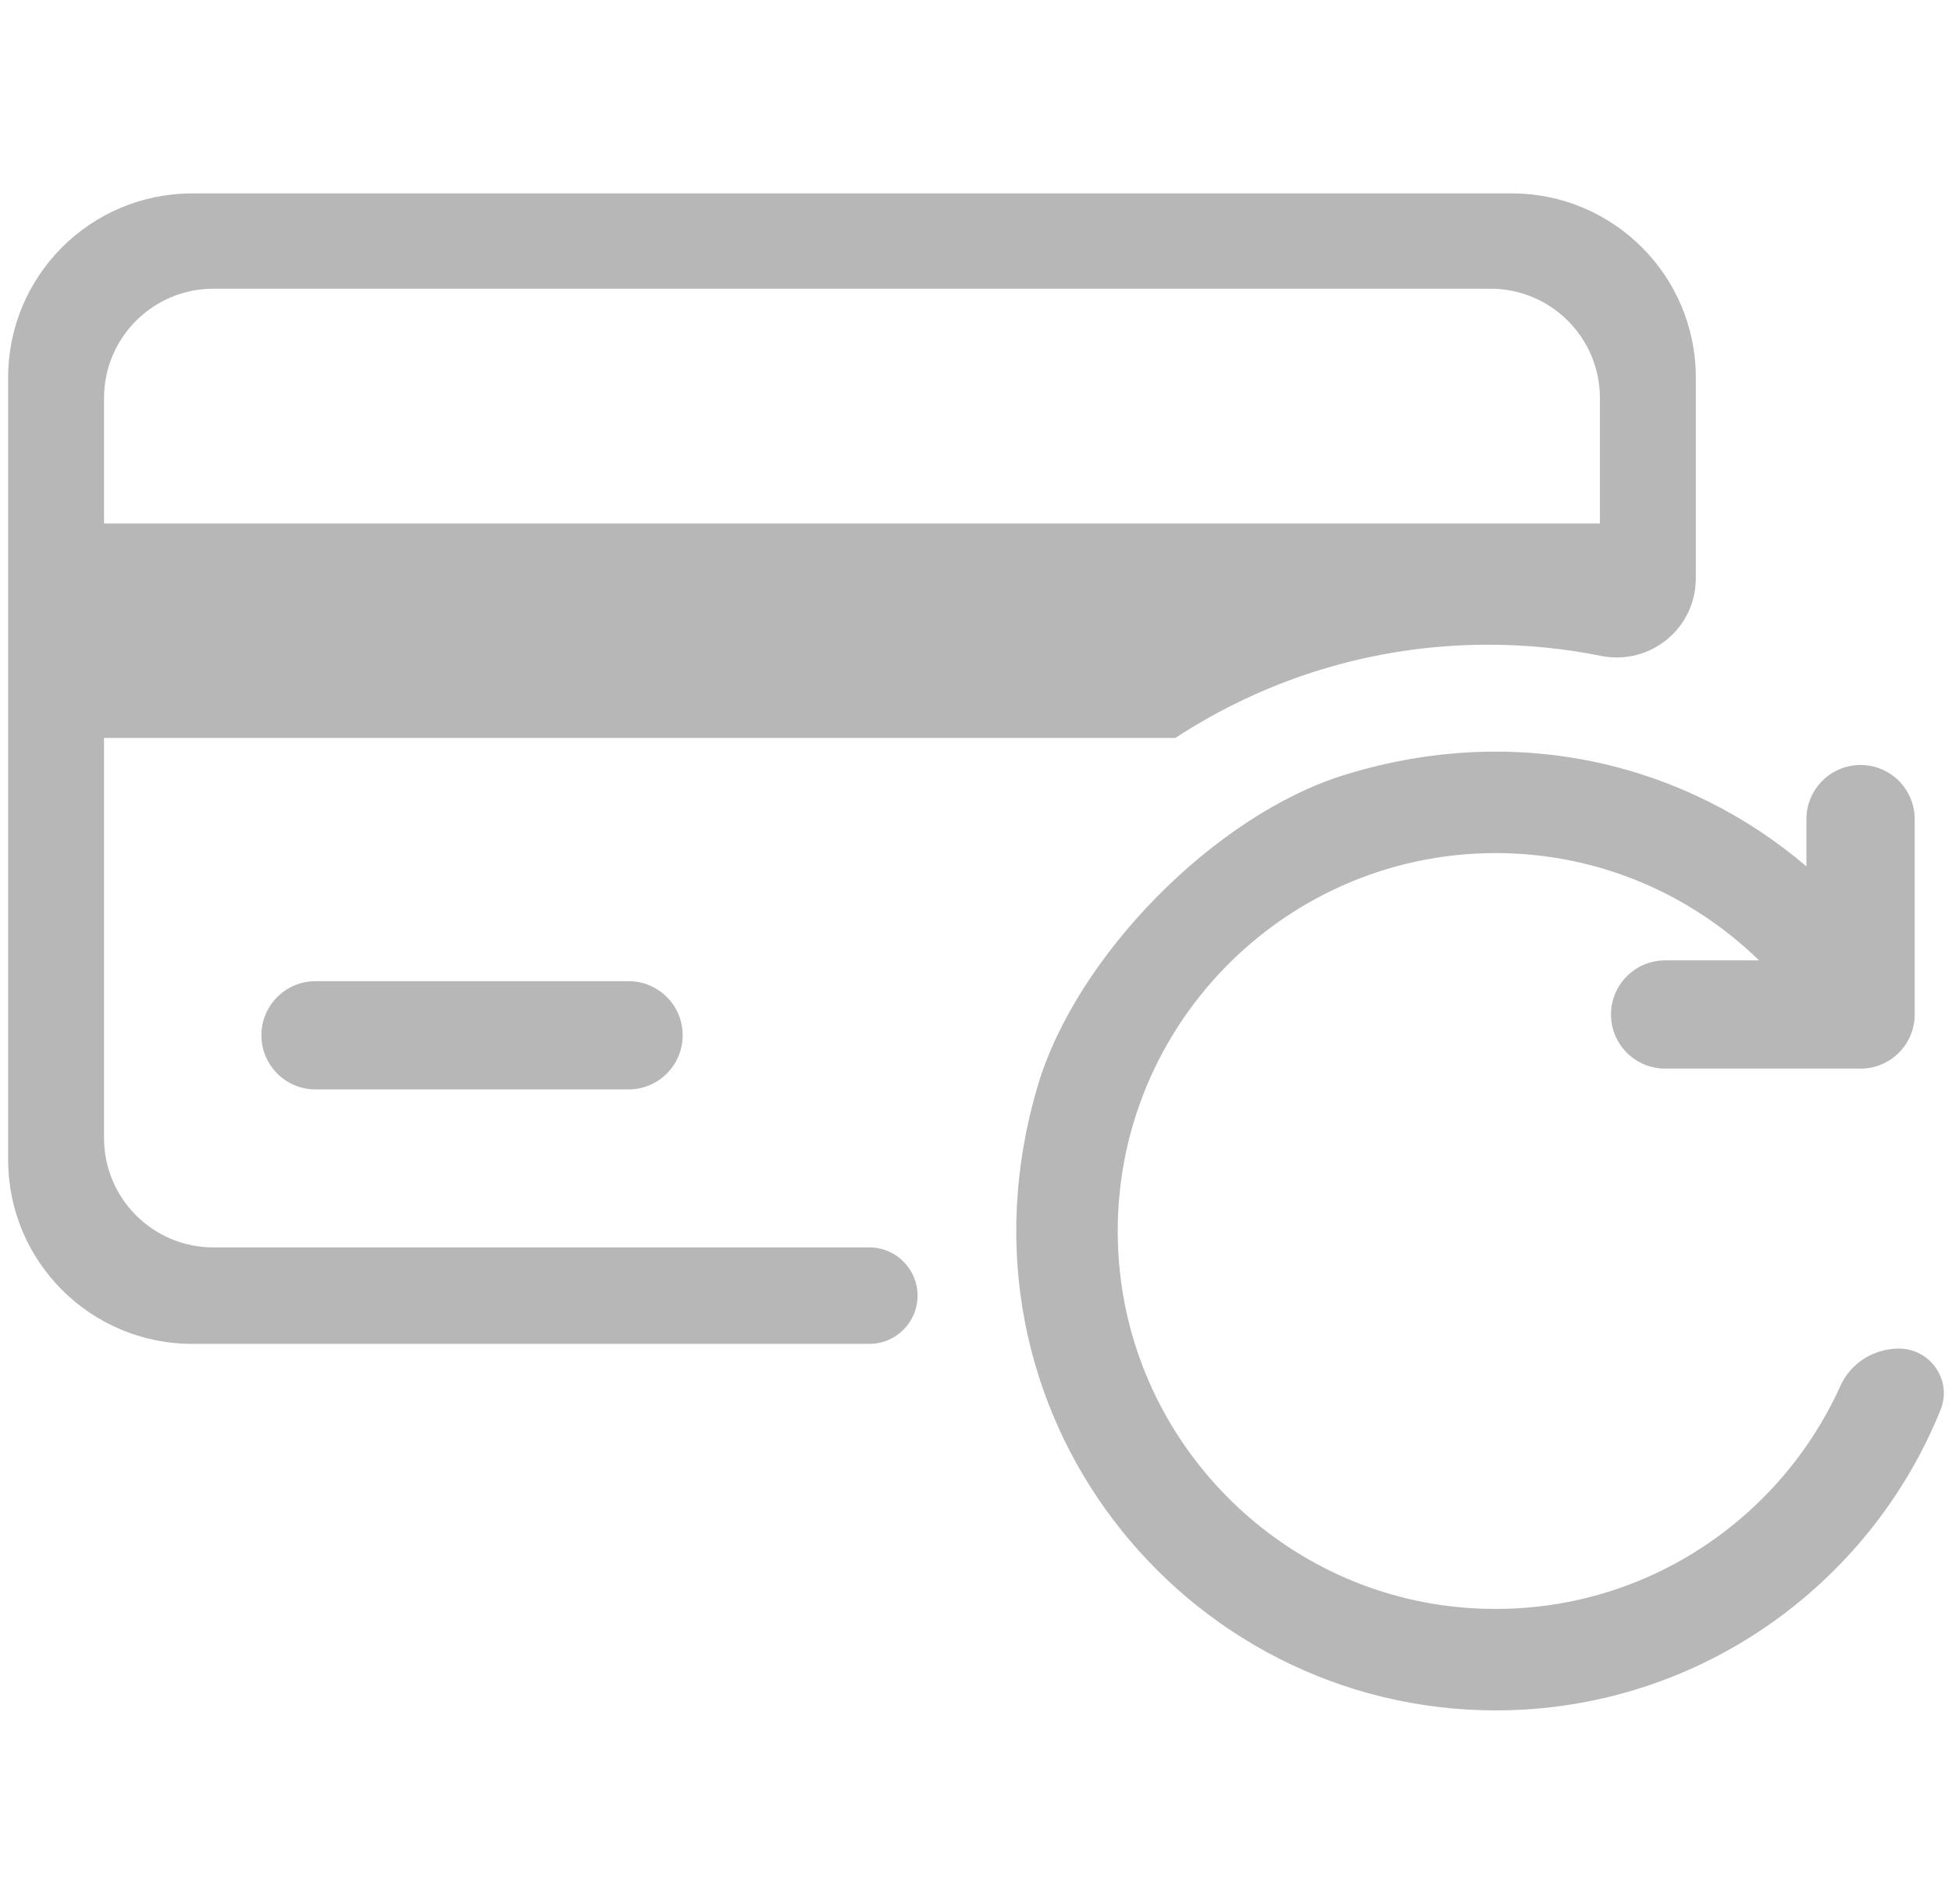 <?xml version="1.0" encoding="UTF-8"?> <svg xmlns="http://www.w3.org/2000/svg" id="a" viewBox="0 0 283.465 276.521"><path d="M45.821,142.511c-4.342,0-7.861,3.52-7.861,7.861s3.52,7.861,7.861,7.861h45.454c4.342,0,7.861-3.52,7.861-7.861s-3.52-7.861-7.861-7.861h-45.454Z" fill="#b7b7b7"></path><path d="M126.243,181.183H30.995c-8.775,0-15.888-7.113-15.888-15.888v-58.104h155.562c13.066-8.557,28.676-13.549,45.461-13.549,5.603,0,11.073.56,16.362,1.623,7.117,1.43,13.768-3.975,13.768-11.235v-29.21c0-14.761-11.966-26.727-26.727-26.727H27.909c-14.761,0-26.726,11.966-26.726,26.726v113.645c0,14.761,11.966,26.726,26.726,26.726h98.334c3.868,0,7.004-3.136,7.004-7.005s-3.136-7.005-7.004-7.005ZM15.107,57.823c0-8.775,7.113-15.888,15.888-15.888h185.452c8.775,0,15.888,7.113,15.888,15.888v18.203H15.107v-18.203Z" fill="#b7b7b7"></path><path d="M275.76,195.877c-3.642,0-6.999,2.087-8.496,5.407-9.307,20.643-31.005,34.542-55.566,32.135-26.216-2.569-47.077-23.825-49.199-50.081-2.611-32.306,22.941-59.431,54.707-59.431,14.863,0,28.349,5.954,38.241,15.584h-13.64c-4.342,0-7.861,3.52-7.861,7.861s3.52,7.861,7.861,7.861h28.379c4.342,0,7.861-3.52,7.861-7.861v-28.379c0-4.342-3.52-7.861-7.861-7.861s-7.861,3.52-7.861,7.861v6.868c-17.175-14.667-41.529-21.153-66.999-13.313-18.847,5.801-39.054,26.321-44.645,45.231-13.993,47.328,21.3,90.669,66.525,90.669,29.225,0,54.298-18.1,64.607-43.678,1.712-4.246-1.474-8.872-6.053-8.872Z" fill="#b7b7b7"></path></svg> 